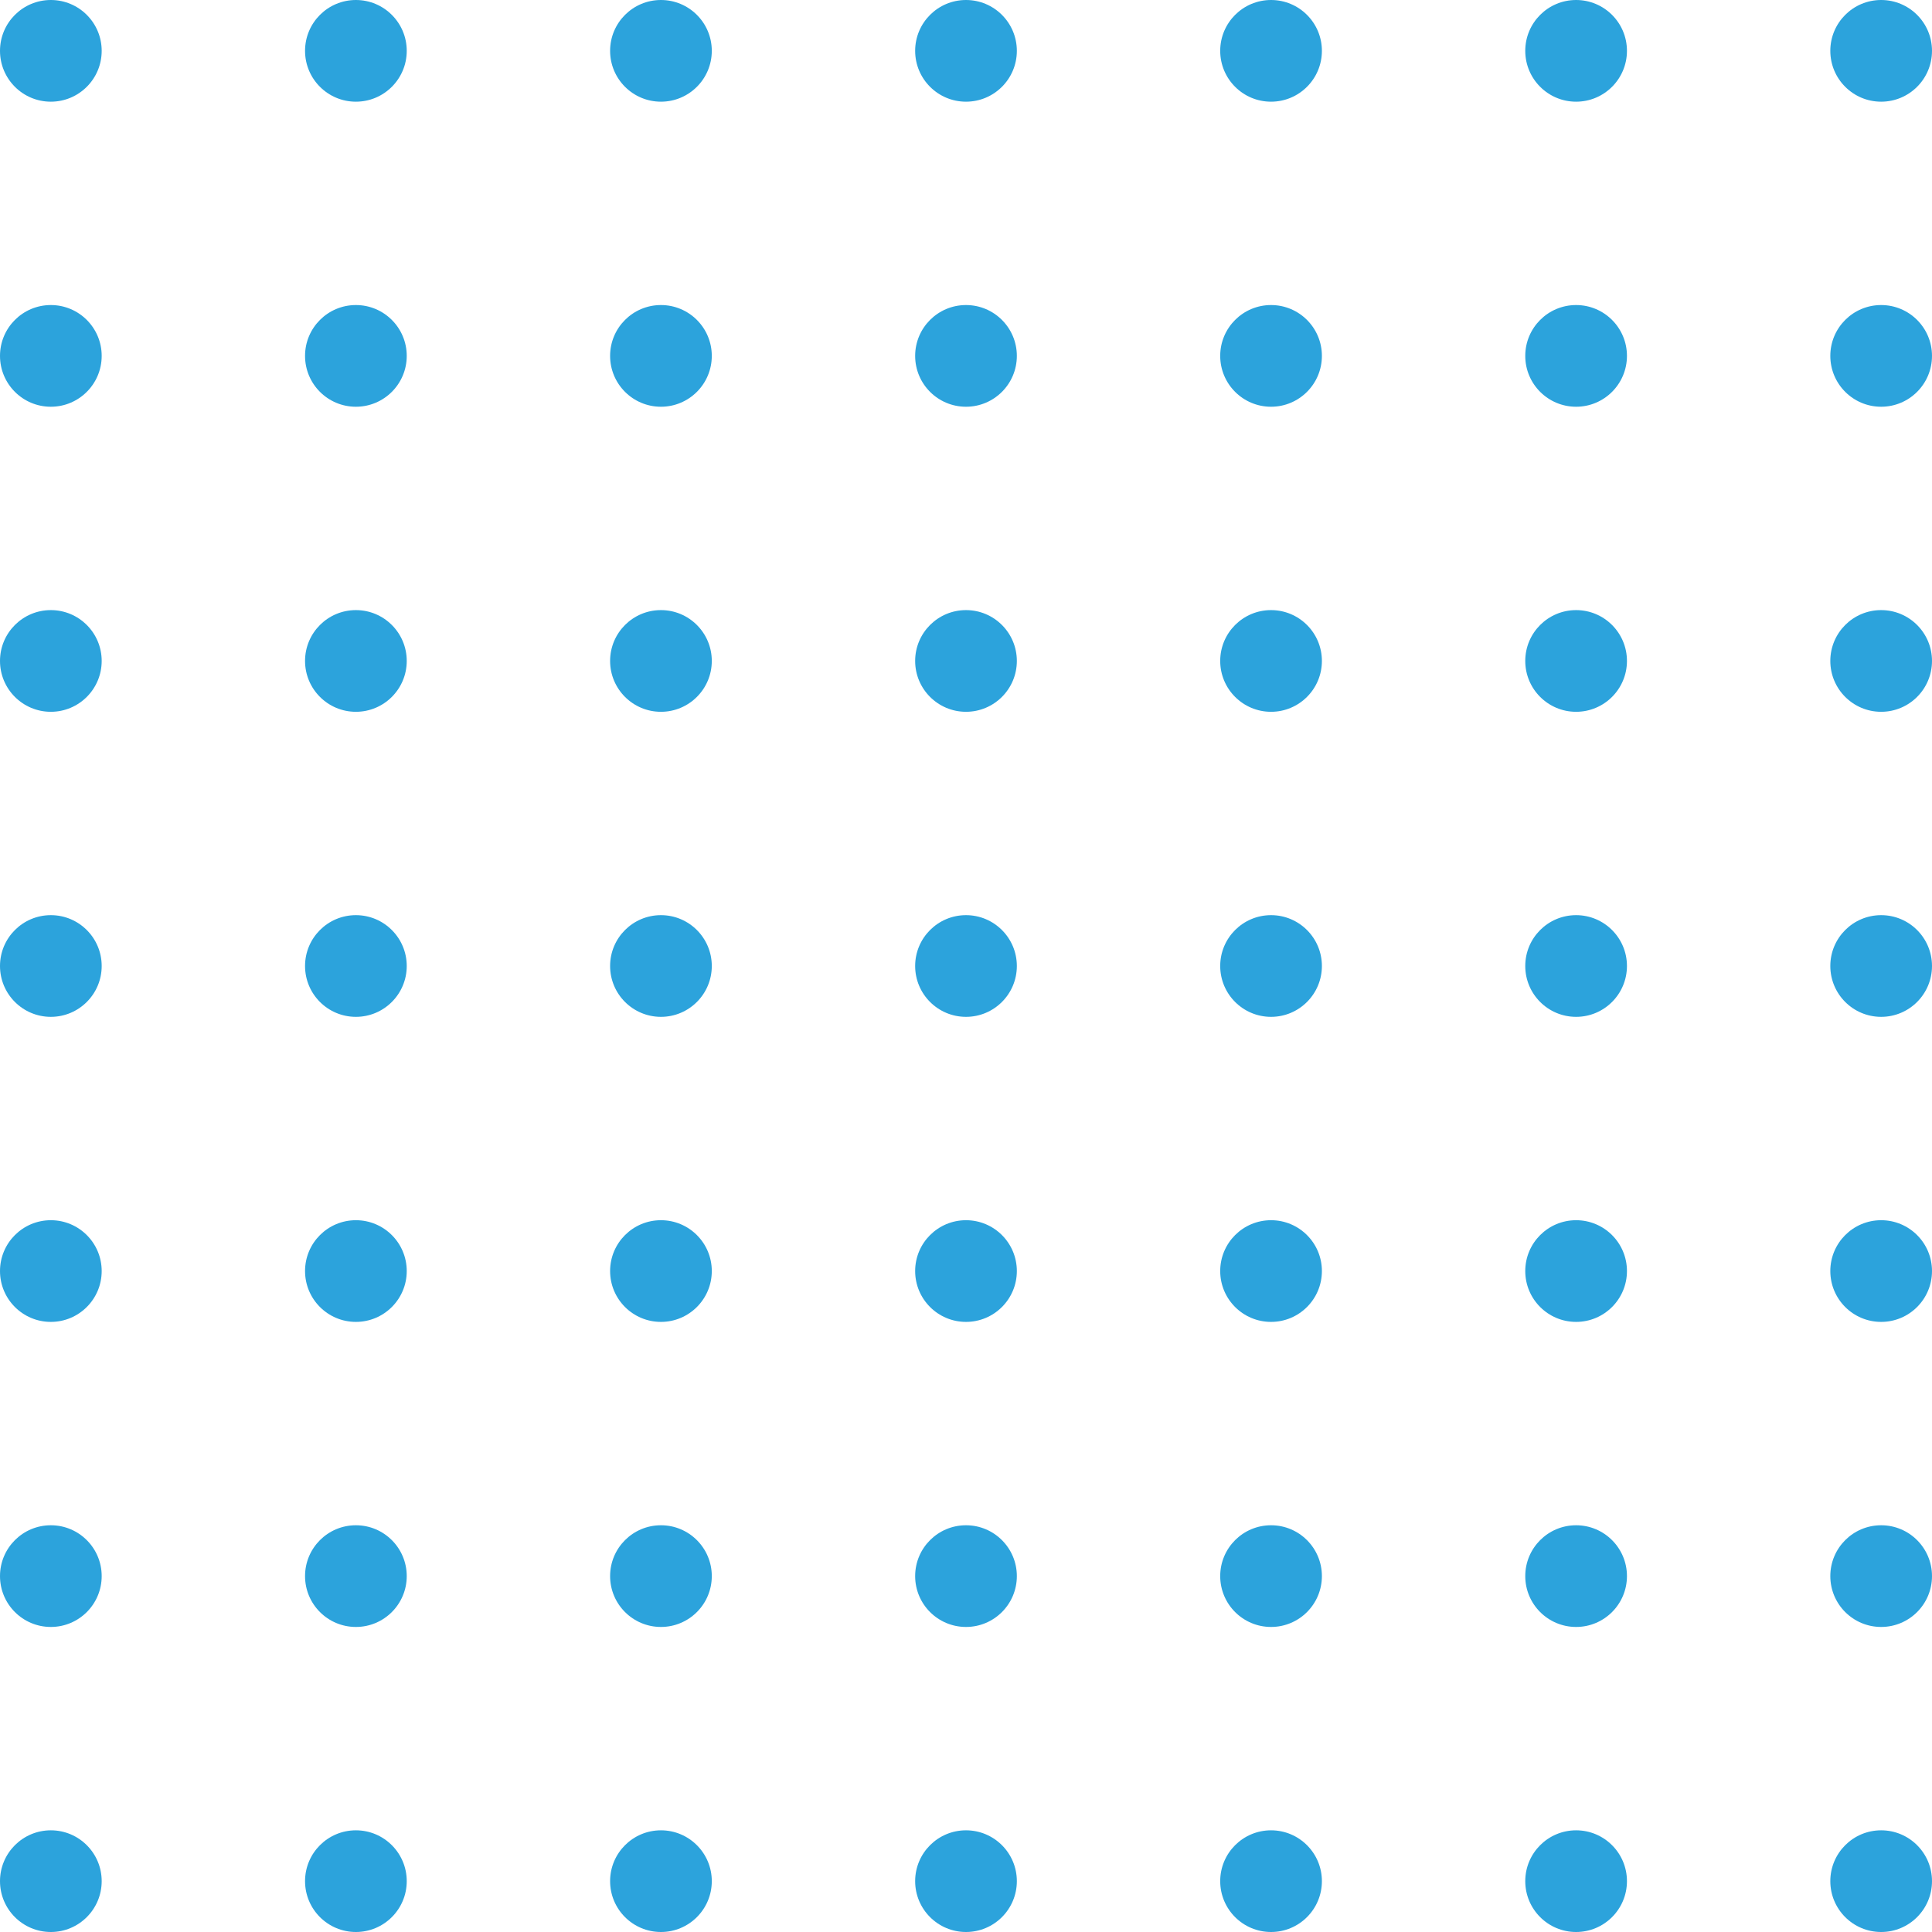 <svg width="199" height="199" viewBox="0 0 199 199" fill="none" xmlns="http://www.w3.org/2000/svg">
<circle cx="5.237" cy="5.237" r="5.237" fill="#2CA3DC"/>
<circle cx="36.658" cy="5.237" r="5.237" fill="#2CA3DC"/>
<ellipse cx="68.079" cy="5.237" rx="5.237" ry="5.237" fill="#2CA3DC"/>
<ellipse cx="99.5" cy="5.237" rx="5.237" ry="5.237" fill="#2CA3DC"/>
<ellipse cx="130.921" cy="5.237" rx="5.237" ry="5.237" fill="#2CA3DC"/>
<ellipse cx="162.342" cy="5.237" rx="5.237" ry="5.237" fill="#2CA3DC"/>
<ellipse cx="193.763" cy="5.237" rx="5.237" ry="5.237" fill="#2CA3DC"/>
<circle cx="5.237" cy="36.658" r="5.237" fill="#2CA3DC"/>
<ellipse cx="36.658" cy="36.658" rx="5.237" ry="5.237" fill="#2CA3DC"/>
<circle cx="68.079" cy="36.658" r="5.237" fill="#2CA3DC"/>
<ellipse cx="99.5" cy="36.658" rx="5.237" ry="5.237" fill="#2CA3DC"/>
<ellipse cx="130.921" cy="36.658" rx="5.237" ry="5.237" fill="#2CA3DC"/>
<ellipse cx="162.342" cy="36.658" rx="5.237" ry="5.237" fill="#2CA3DC"/>
<ellipse cx="193.763" cy="36.658" rx="5.237" ry="5.237" fill="#2CA3DC"/>
<ellipse cx="5.237" cy="68.079" rx="5.237" ry="5.237" fill="#2CA3DC"/>
<ellipse cx="36.658" cy="68.079" rx="5.237" ry="5.237" fill="#2CA3DC"/>
<circle cx="68.079" cy="68.079" r="5.237" fill="#2CA3DC"/>
<ellipse cx="99.5" cy="68.079" rx="5.237" ry="5.237" fill="#2CA3DC"/>
<ellipse cx="130.921" cy="68.079" rx="5.237" ry="5.237" fill="#2CA3DC"/>
<ellipse cx="162.342" cy="68.079" rx="5.237" ry="5.237" fill="#2CA3DC"/>
<ellipse cx="193.763" cy="68.079" rx="5.237" ry="5.237" fill="#2CA3DC"/>
<ellipse cx="5.237" cy="99.5" rx="5.237" ry="5.237" fill="#2CA3DC"/>
<ellipse cx="36.658" cy="99.5" rx="5.237" ry="5.237" fill="#2CA3DC"/>
<ellipse cx="68.079" cy="99.5" rx="5.237" ry="5.237" fill="#2CA3DC"/>
<ellipse cx="99.5" cy="99.5" rx="5.237" ry="5.237" fill="#2CA3DC"/>
<ellipse cx="130.921" cy="99.5" rx="5.237" ry="5.237" fill="#2CA3DC"/>
<circle cx="162.342" cy="99.5" r="5.237" fill="#2CA3DC"/>
<ellipse cx="193.763" cy="99.5" rx="5.237" ry="5.237" fill="#2CA3DC"/>
<ellipse cx="5.237" cy="130.921" rx="5.237" ry="5.237" fill="#2CA3DC"/>
<ellipse cx="36.658" cy="130.921" rx="5.237" ry="5.237" fill="#2CA3DC"/>
<ellipse cx="68.079" cy="130.921" rx="5.237" ry="5.237" fill="#2CA3DC"/>
<circle cx="99.5" cy="130.921" r="5.237" fill="#2CA3DC"/>
<circle cx="130.921" cy="130.921" r="5.237" fill="#2CA3DC"/>
<ellipse cx="162.342" cy="130.921" rx="5.237" ry="5.237" fill="#2CA3DC"/>
<ellipse cx="193.763" cy="130.921" rx="5.237" ry="5.237" fill="#2CA3DC"/>
<ellipse cx="5.237" cy="162.342" rx="5.237" ry="5.237" fill="#2CA3DC"/>
<ellipse cx="36.658" cy="162.342" rx="5.237" ry="5.237" fill="#2CA3DC"/>
<ellipse cx="68.079" cy="162.342" rx="5.237" ry="5.237" fill="#2CA3DC"/>
<ellipse cx="99.5" cy="162.342" rx="5.237" ry="5.237" fill="#2CA3DC"/>
<ellipse cx="130.921" cy="162.342" rx="5.237" ry="5.237" fill="#2CA3DC"/>
<circle cx="162.342" cy="162.342" r="5.237" fill="#2CA3DC"/>
<ellipse cx="193.763" cy="162.342" rx="5.237" ry="5.237" fill="#2CA3DC"/>
<ellipse cx="5.237" cy="193.763" rx="5.237" ry="5.237" fill="#2CA3DC"/>
<ellipse cx="36.658" cy="193.763" rx="5.237" ry="5.237" fill="#2CA3DC"/>
<ellipse cx="68.079" cy="193.763" rx="5.237" ry="5.237" fill="#2CA3DC"/>
<ellipse cx="99.5" cy="193.763" rx="5.237" ry="5.237" fill="#2CA3DC"/>
<ellipse cx="130.921" cy="193.763" rx="5.237" ry="5.237" fill="#2CA3DC"/>
<circle cx="162.342" cy="193.763" r="5.237" fill="#2CA3DC"/>
<ellipse cx="193.763" cy="193.763" rx="5.237" ry="5.237" fill="#2CA3DC"/>
</svg>
